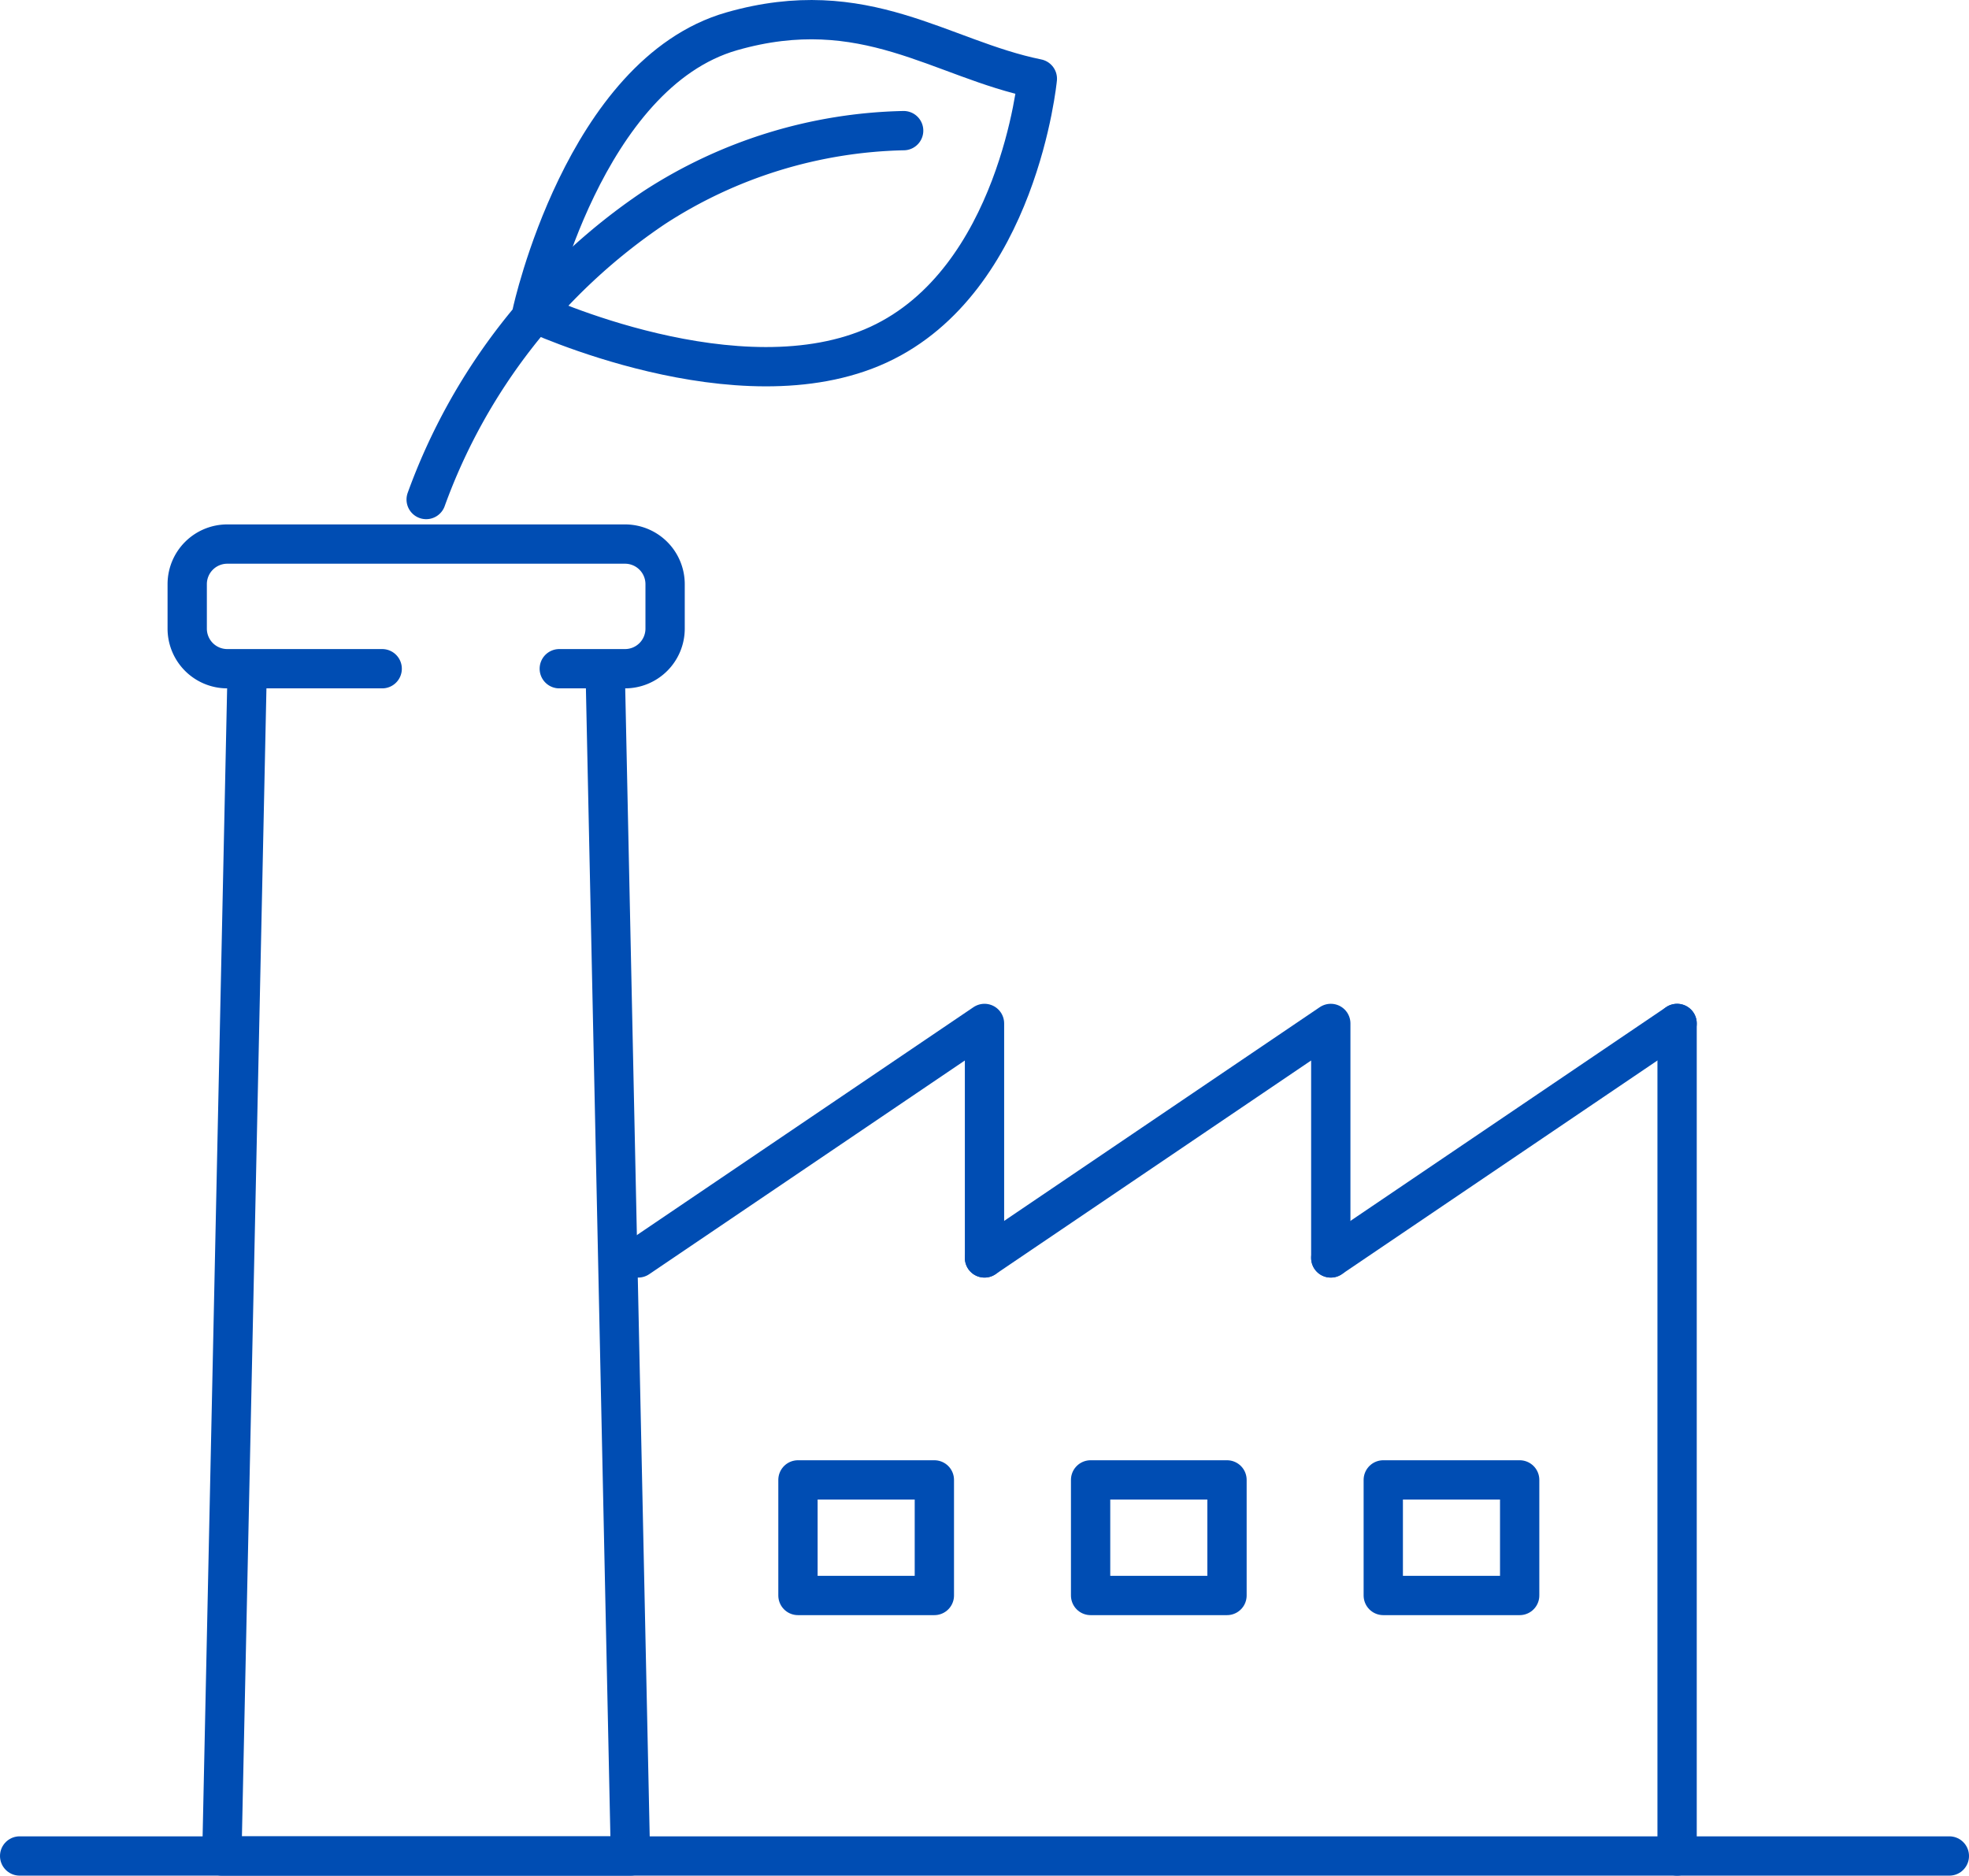 <svg xmlns="http://www.w3.org/2000/svg" width="61.222" height="58.321" viewBox="0 0 61.222 58.321"><defs><style>.cls-1{fill:none;stroke:#004db3;stroke-linecap:round;stroke-linejoin:round;stroke-width:1.222px;}</style></defs><g id="レイヤー_2" data-name="レイヤー 2"><g id="レイヤー_1-2" data-name="レイヤー 1"><polyline class="cls-1" points="19.843 39.114 30.611 31.823 30.611 39.114"/><polyline class="cls-1" points="30.611 39.114 30.611 39.114 41.378 31.823 41.378 39.114"/><polyline class="cls-1" points="41.378 39.114 41.378 39.114 52.146 31.823 52.146 31.823"/><polyline class="cls-1" points="18.819 20.947 19.603 57.71 6.898 57.71 7.683 20.947"/><path class="cls-1" d="M11.883,20.793H7.068a1.246,1.246,0,0,1-1.247-1.246V18.164a1.247,1.247,0,0,1,1.247-1.247H19.433a1.247,1.247,0,0,1,1.247,1.247v1.383a1.246,1.246,0,0,1-1.247,1.246H17.39"/><line class="cls-1" x1="0.611" y1="57.71" x2="60.611" y2="57.71"/><rect class="cls-1" x="24.811" y="46.016" width="4.241" height="3.594"/><rect class="cls-1" x="33.91" y="46.016" width="4.241" height="3.594"/><rect class="cls-1" x="43.01" y="46.016" width="4.241" height="3.594"/><path class="cls-1" d="M13.251,15.532a18.536,18.536,0,0,1,7.081-9.07,14.782,14.782,0,0,1,7.765-2.4"/><path class="cls-1" d="M22.754.973C18.16,2.286,16.547,9.7,16.547,9.7s6.435,3.019,10.772,1.016,4.935-8.269,4.935-8.269C29.243,1.835,26.893-.21,22.754.973Z"/><line class="cls-1" x1="52.146" y1="31.823" x2="52.146" y2="57.71"/></g></g></svg>